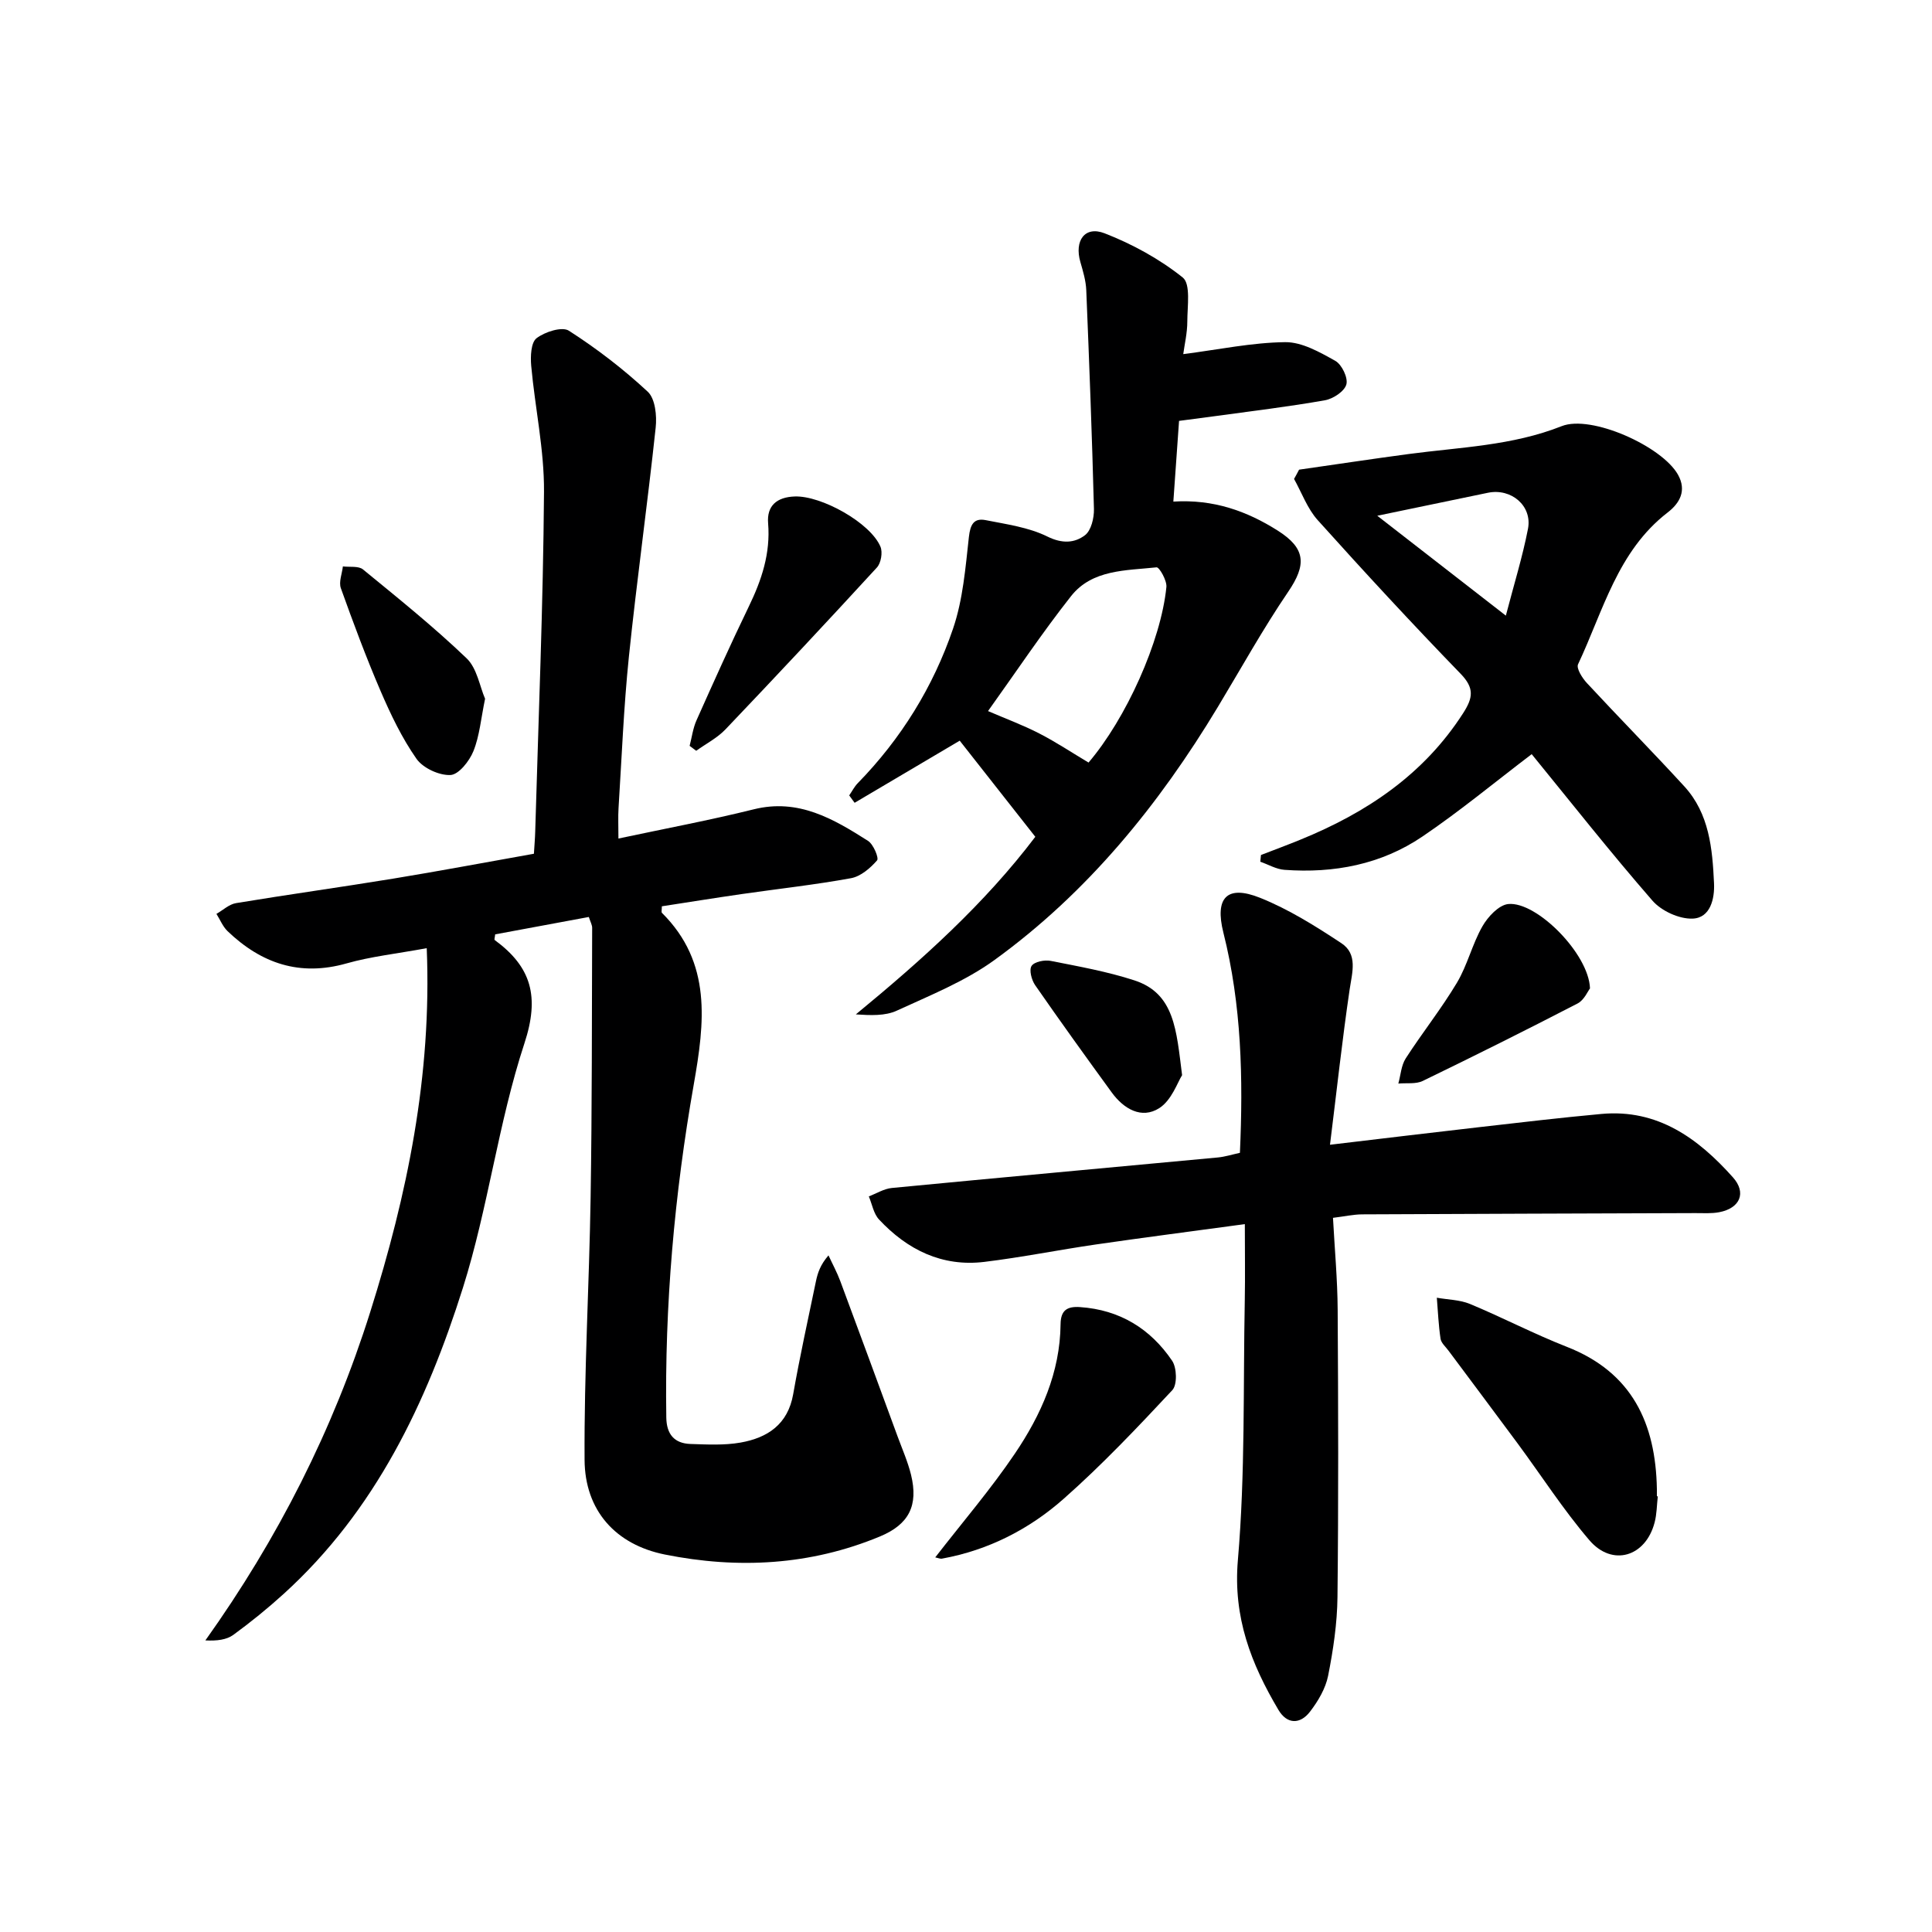 <svg enable-background="new 0 0 400 400" viewBox="0 0 400 400" xmlns="http://www.w3.org/2000/svg"><g fill="#000001"><path d="m121.91 189.85c-6.55 1.22-13.01 2.42-19.39 3.6-.06.62-.22 1.08-.1 1.17 7.59 5.57 9.35 11.68 6.15 21.41-5.41 16.47-7.5 34.02-12.72 50.57-7.5 23.77-18.12 46.14-37.09 63.37-3.32 3.02-6.82 5.86-10.45 8.51-1.4 1.02-3.38 1.27-5.79 1.15 15.03-21.08 26.45-43.62 34.13-67.99 7.65-24.27 12.78-48.92 11.7-75.33-6.28 1.16-11.56 1.72-16.59 3.15-9.69 2.75-17.66.01-24.64-6.67-1-.96-1.55-2.38-2.31-3.58 1.35-.77 2.63-2 4.07-2.23 10.81-1.79 21.66-3.29 32.47-5.06 9.65-1.58 19.27-3.4 29.19-5.16.1-1.67.23-3.13.27-4.59.67-23.45 1.65-46.9 1.82-70.36.06-8.68-1.86-17.37-2.65-26.08-.17-1.93-.06-4.81 1.11-5.71 1.72-1.32 5.28-2.46 6.69-1.55 5.78 3.71 11.3 7.95 16.33 12.63 1.55 1.44 1.91 4.98 1.64 7.44-1.69 15.84-3.91 31.63-5.55 47.47-1.07 10.41-1.48 20.89-2.14 31.34-.11 1.8-.02 3.62-.02 6.26 9.67-2.06 18.91-3.79 28.02-6.05 9.24-2.3 16.48 1.97 23.65 6.53 1.12.71 2.3 3.56 1.88 4.04-1.4 1.61-3.39 3.32-5.39 3.69-7.5 1.37-15.1 2.2-22.66 3.29-5.53.8-11.05 1.69-16.51 2.53 0 .76-.14 1.21.02 1.36 10.39 10.32 8.83 22.75 6.59 35.5-4.01 22.8-6.05 45.79-5.69 68.97.05 3.48 1.66 5.38 5.03 5.49 3.45.11 6.98.3 10.34-.29 5.58-.99 9.8-3.75 10.9-10.02 1.38-7.82 3.09-15.59 4.71-23.37.36-1.72.89-3.39 2.6-5.37.82 1.78 1.77 3.52 2.45 5.35 3.99 10.69 7.91 21.41 11.85 32.12.97 2.64 2.12 5.24 2.79 7.96 1.55 6.35-.42 10.27-6.44 12.77-14.42 5.99-29.41 6.77-44.52 3.74-10.22-2.05-16.57-9.13-16.63-19.61-.11-18.08.96-36.16 1.25-54.24.3-18.6.25-37.2.32-55.81.04-.62-.33-1.23-.69-2.34z"/><path d="m275.36 237.01c11.26-1.33 21.1-2.53 30.95-3.65 8.42-.96 16.83-1.96 25.26-2.73 11.63-1.06 20 5.05 27.21 13.12 2.86 3.2 1.48 6.39-2.81 7.22-1.61.31-3.32.19-4.98.19-22.99.09-45.98.14-68.97.26-1.8.01-3.6.42-6.04.72.35 6.5.93 12.77.97 19.04.12 19.83.18 39.66-.04 59.49-.06 5.44-.88 10.94-1.94 16.29-.53 2.64-2.08 5.26-3.76 7.44-2.01 2.61-4.72 2.65-6.52-.38-5.65-9.53-9.42-19.16-8.4-31.02 1.54-17.87 1.08-35.91 1.43-53.87.09-4.96.01-9.93.01-15.69-10.8 1.47-20.81 2.76-30.81 4.21-7.72 1.12-15.38 2.67-23.12 3.61-8.75 1.06-15.94-2.5-21.8-8.77-1.13-1.2-1.44-3.17-2.12-4.79 1.58-.6 3.13-1.58 4.75-1.74 22.5-2.17 45.02-4.21 67.52-6.32 1.47-.14 2.91-.6 4.56-.96.69-15.38.35-30.6-3.42-45.58-1.82-7.23.72-9.97 7.59-7.22 5.93 2.37 11.48 5.86 16.84 9.4 3.42 2.26 2.25 6 1.71 9.57-1.54 10.45-2.67 20.94-4.07 32.16z"/><path d="m198.7 153.35c-7.47 4.41-14.61 8.63-21.76 12.86-.37-.51-.75-1.02-1.12-1.53.58-.84 1.05-1.79 1.75-2.51 8.98-9.2 15.64-19.95 19.75-32.02 2.05-6.01 2.57-12.6 3.28-18.99.29-2.59 1.04-3.95 3.48-3.47 4.33.86 8.9 1.48 12.78 3.4 3.06 1.51 5.61 1.35 7.76-.27 1.29-.96 1.91-3.58 1.87-5.42-.39-15.11-.97-30.22-1.59-45.32-.08-1.96-.67-3.92-1.22-5.83-1.28-4.41.91-7.54 5.01-5.95 5.75 2.23 11.38 5.32 16.18 9.15 1.69 1.35.95 5.98.95 9.11 0 2.39-.58 4.78-.84 6.76 7.38-.95 14.23-2.4 21.1-2.48 3.47-.04 7.16 2.07 10.38 3.87 1.35.76 2.67 3.51 2.29 4.88-.39 1.43-2.73 2.98-4.43 3.28-7.5 1.33-15.08 2.23-22.63 3.27-2.42.33-4.85.64-7.58 1-.4 5.66-.77 10.89-1.18 16.71 8.31-.52 15.22 1.96 21.62 6.01 5.82 3.69 5.97 7.06 2.15 12.67-5.22 7.68-9.74 15.84-14.54 23.81-12.22 20.29-26.99 38.45-46.25 52.41-6.09 4.42-13.34 7.32-20.25 10.5-2.41 1.11-5.4.97-8.47.77 13.66-11.24 26.64-22.88 37.16-36.77-5.39-6.87-10.6-13.49-15.65-19.9zm5.86-6.13c3.66 1.58 7.25 2.9 10.62 4.64 3.5 1.8 6.8 4 10.19 6.02 7.74-9.06 15-25.09 16.12-36.35.13-1.34-1.47-4.13-2.04-4.07-6.31.68-13.31.41-17.69 5.95-6.03 7.64-11.44 15.77-17.2 23.81z"/><path d="m268.96 97.24c7.57-1.08 15.12-2.23 22.7-3.24 10.65-1.42 21.43-1.71 31.67-5.77 6.13-2.43 20.79 4.17 24.08 10.05 1.85 3.31.35 5.91-2.16 7.84-10.37 8.01-13.33 20.38-18.53 31.41-.4.85.87 2.86 1.84 3.9 6.66 7.18 13.54 14.16 20.16 21.38 5.17 5.64 5.82 12.9 6.15 20.05.15 3.14-.72 7.2-4.45 7.33-2.77.1-6.45-1.59-8.3-3.72-8.73-10.03-16.98-20.5-25-30.33-7.64 5.81-14.88 11.81-22.63 17.06-8.53 5.78-18.32 7.64-28.55 6.89-1.7-.12-3.34-1.1-5.01-1.68.05-.46.1-.92.14-1.39 2.74-1.06 5.49-2.08 8.2-3.19 13.68-5.58 25.51-13.47 33.68-26.21 2.01-3.14 2.34-5.15-.54-8.12-10.08-10.4-19.91-21.04-29.59-31.81-2.14-2.38-3.3-5.66-4.9-8.53.36-.63.7-1.27 1.04-1.92zm16.19 9.54c9.16 7.12 17.61 13.69 26.62 20.68 1.68-6.46 3.45-12.15 4.58-17.96.93-4.77-3.46-8.47-8.28-7.48-7.28 1.5-14.56 3.02-22.92 4.76z"/><path d="m343.23 309.81c-.21 1.8-.2 3.66-.66 5.4-1.85 7.11-8.76 9.22-13.51 3.67-5.39-6.3-9.91-13.34-14.85-20.03-4.75-6.43-9.55-12.81-14.32-19.22-.59-.8-1.51-1.58-1.64-2.46-.42-2.8-.54-5.65-.77-8.49 2.3.41 4.76.42 6.86 1.29 6.74 2.8 13.25 6.21 20.04 8.87 13.54 5.29 18.41 15.84 18.66 29.44.01.5 0 1 0 1.5.08.01.14.02.19.03z"/><path d="m193.63 322.44c5.7-7.35 11.51-14.12 16.48-21.47 5.42-8.01 9.37-16.81 9.47-26.81.03-2.85 1.32-3.73 4.03-3.54 8.22.56 14.56 4.47 19.06 11.1.99 1.45 1.09 4.97.05 6.09-7.24 7.75-14.56 15.49-22.5 22.5-7.13 6.31-15.6 10.64-25.15 12.38-.41.09-.88-.14-1.44-.25z"/><path d="m142.78 154.42c.46-1.77.69-3.65 1.43-5.3 3.52-7.89 7.06-15.77 10.82-23.54 2.66-5.48 4.51-11.01 4-17.24-.3-3.65 1.82-5.41 5.48-5.55 5.52-.22 15.71 5.45 17.78 10.4.49 1.16.12 3.38-.74 4.31-10.34 11.27-20.8 22.44-31.35 33.51-1.7 1.78-4.02 2.97-6.06 4.43-.46-.35-.91-.68-1.36-1.02z"/><path d="m329.19 204.64c-.45.57-1.21 2.42-2.57 3.12-10.61 5.49-21.31 10.83-32.06 16.04-1.43.69-3.35.38-5.05.54.49-1.75.59-3.75 1.53-5.21 3.42-5.31 7.38-10.27 10.61-15.68 2.17-3.64 3.16-7.98 5.27-11.67 1.13-1.98 3.39-4.41 5.35-4.61 5.86-.58 16.69 10.31 16.92 17.47z"/><path d="m100.43 144.67c-.86 4.14-1.14 7.7-2.42 10.86-.83 2.06-3.05 4.86-4.76 4.93-2.35.1-5.68-1.44-7.03-3.37-3.01-4.3-5.33-9.16-7.42-14.01-3.01-6.99-5.66-14.14-8.23-21.3-.46-1.29.25-3 .42-4.51 1.41.18 3.24-.14 4.17.63 7.28 5.96 14.64 11.88 21.43 18.38 2.18 2.07 2.73 5.84 3.84 8.39z"/><path d="m244.74 222.6c-.93 1.44-2.15 5.19-4.73 6.83-3.66 2.33-7.35.16-9.83-3.24-5.36-7.36-10.68-14.75-15.87-22.23-.74-1.07-1.28-3.16-.73-3.98.58-.87 2.68-1.29 3.95-1.04 5.81 1.15 11.7 2.2 17.32 4.03 8.37 2.72 8.7 10.33 9.89 19.63z"/></g></svg>